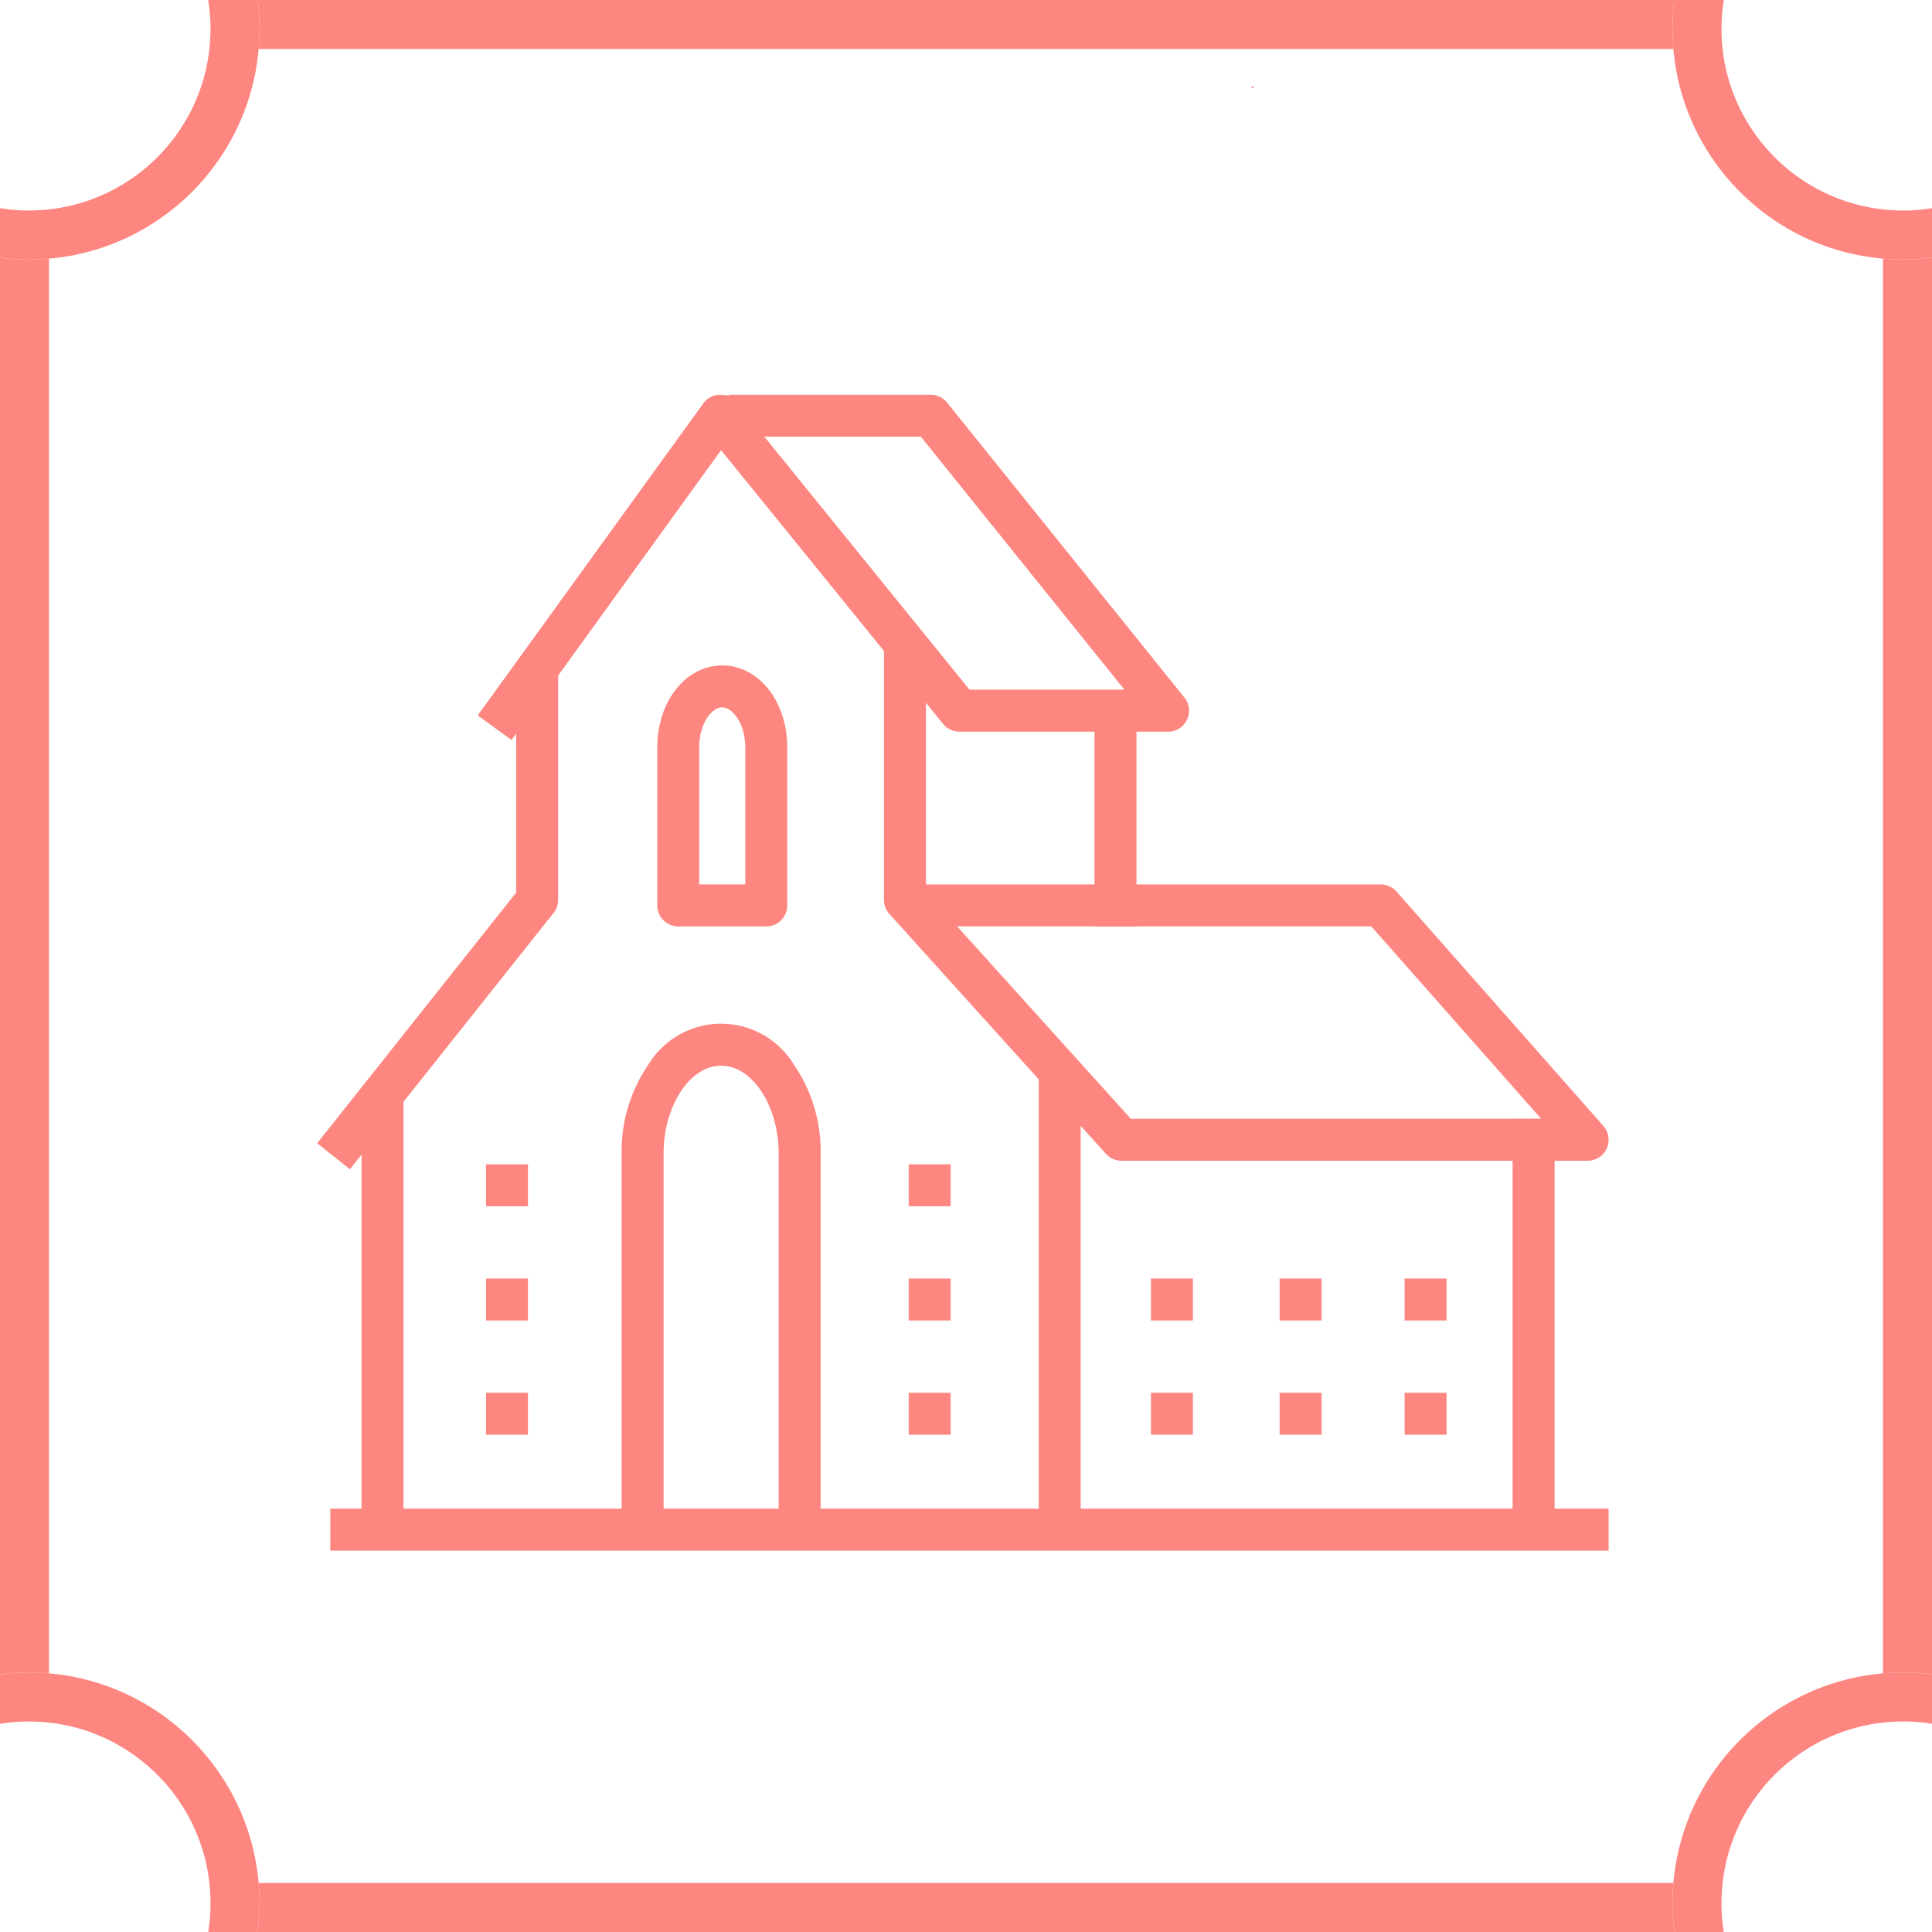 <svg xmlns="http://www.w3.org/2000/svg" xmlns:xlink="http://www.w3.org/1999/xlink" width="67" height="67" viewBox="0 0 67 67">
  <rect x="0" y="0" width="67" height="67" fill="#333333" stroke="none"/>
  <defs>
    <clipPath id="clip-path">
      <rect id="Rectangle_18277" data-name="Rectangle 18277" width="67" height="67" transform="translate(9316 998)" fill="#fff"/>
    </clipPath>
  </defs>
  <g id="Group_34987" data-name="Group 34987" transform="translate(-9337 -855)">
    <g id="Group_34986" data-name="Group 34986" transform="translate(120 16)">
      <g id="Mask_Group_149" data-name="Mask Group 149" transform="translate(-99 -159)" clip-path="url(#clip-path)">
        <g id="Rectangle_18275" data-name="Rectangle 18275" transform="translate(9316 998)" fill="#fff" stroke="#fd8680" stroke-width="1.7">
          <rect width="67" height="67" stroke="none"/>
          <rect x="0.85" y="0.85" width="65.3" height="65.3" fill="none"/>
        </g>
        <g id="Ellipse_180" data-name="Ellipse 180" transform="translate(9309 991)" fill="#fff" stroke="#fd8680" stroke-width="1.7">
          <circle cx="8" cy="8" r="8" stroke="none"/>
          <circle cx="8" cy="8" r="7.15" fill="none"/>
        </g>
        <g id="Ellipse_181" data-name="Ellipse 181" transform="translate(9374 991)" fill="#fff" stroke="#fd8680" stroke-width="1.7">
          <circle cx="8" cy="8" r="8" stroke="none"/>
          <circle cx="8" cy="8" r="7.15" fill="none"/>
        </g>
        <g id="Ellipse_182" data-name="Ellipse 182" transform="translate(9309 1056)" fill="#fff" stroke="#fd8680" stroke-width="1.7">
          <circle cx="8" cy="8" r="8" stroke="none"/>
          <circle cx="8" cy="8" r="7.15" fill="none"/>
        </g>
        <g id="Ellipse_183" data-name="Ellipse 183" transform="translate(9374 1056)" fill="#fff" stroke="#fd8680" stroke-width="1.7">
          <circle cx="8" cy="8" r="8" stroke="none"/>
          <circle cx="8" cy="8" r="7.15" fill="none"/>
        </g>
      </g>
      <g id="Group_34985" data-name="Group 34985" transform="translate(8735.822 759.453)">
        <rect id="Rectangle_18239" data-name="Rectangle 18239" width="1.455" height="1.455" transform="translate(522.547 123.886) rotate(90)" fill="#fd8680"/>
        <rect id="Rectangle_18240" data-name="Rectangle 18240" width="0.055" height="0.055" transform="translate(521.846 124.586) rotate(90)" fill="#fd8680"/>
        <rect id="Rectangle_18241" data-name="Rectangle 18241" width="1.455" height="1.455" transform="translate(522.547 127.847) rotate(90)" fill="#fd8680"/>
        <rect id="Rectangle_18242" data-name="Rectangle 18242" width="0.055" height="0.055" transform="translate(521.846 128.547) rotate(90)" fill="#fd8680"/>
        <rect id="Rectangle_18243" data-name="Rectangle 18243" width="1.455" height="1.455" transform="translate(514.146 123.886) rotate(90)" fill="#fd8680"/>
        <rect id="Rectangle_18244" data-name="Rectangle 18244" width="0.055" height="0.055" transform="translate(513.445 124.586) rotate(90)" fill="#fd8680"/>
        <rect id="Rectangle_18245" data-name="Rectangle 18245" width="1.455" height="1.455" transform="translate(514.146 127.847) rotate(90)" fill="#fd8680"/>
        <rect id="Rectangle_18246" data-name="Rectangle 18246" width="0.055" height="0.055" transform="translate(513.445 128.547) rotate(90)" fill="#fd8680"/>
        <rect id="Rectangle_18247" data-name="Rectangle 18247" width="1.455" height="1.455" transform="translate(514.146 119.924) rotate(90)" fill="#fd8680"/>
        <rect id="Rectangle_18248" data-name="Rectangle 18248" width="0.055" height="0.055" transform="translate(513.445 120.625) rotate(90)" fill="#fd8680"/>
        <rect id="Rectangle_18249" data-name="Rectangle 18249" width="1.455" height="1.455" transform="translate(499.488 123.886) rotate(90)" fill="#fd8680"/>
        <rect id="Rectangle_18250" data-name="Rectangle 18250" width="0.055" height="0.055" transform="translate(498.788 124.586) rotate(90)" fill="#fd8680"/>
        <rect id="Rectangle_18251" data-name="Rectangle 18251" width="1.455" height="1.455" transform="translate(499.488 127.847) rotate(90)" fill="#fd8680"/>
        <rect id="Rectangle_18252" data-name="Rectangle 18252" width="0.055" height="0.055" transform="translate(498.788 128.547) rotate(90)" fill="#fd8680"/>
        <rect id="Rectangle_18253" data-name="Rectangle 18253" width="1.455" height="1.455" transform="translate(499.488 119.924) rotate(90)" fill="#fd8680"/>
        <rect id="Rectangle_18254" data-name="Rectangle 18254" width="0.055" height="0.055" transform="translate(498.788 120.625) rotate(90)" fill="#fd8680"/>
        <rect id="Rectangle_18255" data-name="Rectangle 18255" width="1.455" height="1.455" transform="translate(527.009 123.886) rotate(90)" fill="#fd8680"/>
        <rect id="Rectangle_18256" data-name="Rectangle 18256" width="0.055" height="0.055" transform="translate(526.309 124.586) rotate(90)" fill="#fd8680"/>
        <rect id="Rectangle_18257" data-name="Rectangle 18257" width="1.455" height="1.455" transform="translate(527.009 127.847) rotate(90)" fill="#fd8680"/>
        <rect id="Rectangle_18258" data-name="Rectangle 18258" width="0.055" height="0.055" transform="translate(526.309 128.547) rotate(90)" fill="#fd8680"/>
        <rect id="Rectangle_18259" data-name="Rectangle 18259" width="1.455" height="1.455" transform="translate(531.343 123.886) rotate(90)" fill="#fd8680"/>
        <rect id="Rectangle_18260" data-name="Rectangle 18260" width="0.055" height="0.055" transform="translate(530.643 124.586) rotate(90)" fill="#fd8680"/>
        <rect id="Rectangle_18261" data-name="Rectangle 18261" width="1.455" height="1.455" transform="translate(531.343 127.847) rotate(90)" fill="#fd8680"/>
        <rect id="Rectangle_18262" data-name="Rectangle 18262" width="0.055" height="0.055" transform="translate(524.643 82.547) rotate(90)" fill="#fd8680"/>
        <rect id="Rectangle_18263" data-name="Rectangle 18263" width="44.329" height="1.455" transform="translate(492.633 131.866)" fill="#fd8680"/>
        <rect id="Rectangle_18264" data-name="Rectangle 18264" width="42.929" height="0.055" transform="translate(493.333 132.566)" fill="#fd8680"/>
        <path id="Path_106990" data-name="Path 106990" d="M494.92,132.594" fill="#fd8680"/>
        <path id="Path_106991" data-name="Path 106991" d="M494.92,132.594" fill="#fd8680"/>
        <path id="Path_106992" data-name="Path 106992" d="M492.178,119.192l6.9-8.691v-7.589h1.455v7.843a.732.732,0,0,1-.158.453l-7.063,8.888Z" fill="#fd8680"/>
        <path id="Path_106993" data-name="Path 106993" d="M493.162,119.08l6.622-8.334v-7.134h.055v7.144l-6.634,8.357Z" fill="#fd8680"/>
        <path id="Path_106994" data-name="Path 106994" d="M508.181,131.994V119.543c0-1.647-.913-3.039-1.995-3.039s-1.995,1.392-1.995,3.039v12.451h-1.455V119.543a5.292,5.292,0,0,1,.935-3.088,2.952,2.952,0,0,1,5.03,0,5.294,5.294,0,0,1,.935,3.088v12.451Z" fill="#fd8680"/>
        <path id="Path_106995" data-name="Path 106995" d="M508.882,131.293v-11.75c0-2.061-1.21-3.739-2.7-3.739s-2.7,1.678-2.7,3.739v11.75h-.054v-11.75a4.6,4.6,0,0,1,.8-2.678,2.258,2.258,0,0,1,3.895,0,4.589,4.589,0,0,1,.8,2.678v11.75Z" fill="#fd8680"/>
        <path id="Path_106996" data-name="Path 106996" d="M504.7,111.675a.729.729,0,0,1-.728-.727V105.46c0-1.59.99-2.836,2.253-2.836s2.253,1.246,2.253,2.836v5.488a.729.729,0,0,1-.728.727Zm1.525-7.6c-.377,0-.8.59-.8,1.381v4.76h1.6v-4.76C507.021,104.669,506.6,104.079,506.223,104.079Z" fill="#fd8680"/>
        <path id="Path_106997" data-name="Path 106997" d="M504.7,110.975l-.027-5.515c0-1.2.681-2.136,1.552-2.136s1.553.938,1.553,2.136v5.488l-.028.027Zm1.525-7.6c-.826,0-1.5.934-1.5,2.082v5.46h3v-5.46C507.721,104.312,507.049,103.378,506.223,103.378Z" fill="#fd8680"/>
        <path id="Path_106998" data-name="Path 106998" d="M497.745,104.356l7.824-10.82a.73.73,0,0,1,.569-.3l.325.026,0-.026h6.992a.723.723,0,0,1,.566.271l8.231,10.231a.727.727,0,0,1-.566,1.183h-7.237a.725.725,0,0,1-.565-.269l-7.7-9.493-7.267,10.051Zm17.055-.891h5.372l-7.061-8.775h-5.427Z" fill="#fd8680"/>
        <path id="Path_106999" data-name="Path 106999" d="M498.722,104.2l7.414-10.253.535.044h-.455l8.251,10.176h7.167L513.446,93.99h-6.228v-.055h6.24l8.252,10.24-7.258.045-8.294-10.213-7.393,10.224Z" fill="#fd8680"/>
        <rect id="Rectangle_18265" data-name="Rectangle 18265" width="1.455" height="14.479" transform="translate(493.716 117.465)" fill="#fd8680"/>
        <rect id="Rectangle_18266" data-name="Rectangle 18266" width="0.055" height="13.079" transform="translate(494.417 118.166)" fill="#fd8680"/>
        <rect id="Rectangle_18267" data-name="Rectangle 18267" width="1.455" height="7.479" transform="translate(519.134 104.196)" fill="#fd8680"/>
        <rect id="Rectangle_18268" data-name="Rectangle 18268" width="0.055" height="6.079" transform="translate(519.835 104.896)" fill="#fd8680"/>
        <path id="Path_107000" data-name="Path 107000" d="M520.071,119.8a.732.732,0,0,1-.541-.24l-7.509-8.319a.731.731,0,0,1-.187-.488v-8.742h1.455v8.207h15.772a.729.729,0,0,1,.546.247l7.172,8.126a.726.726,0,0,1-.544,1.209Zm.323-1.455h14.229l-5.89-6.672H514.371Z" fill="#fd8680"/>
        <path id="Path_107001" data-name="Path 107001" d="M520.071,119.1l-7.4-8.182h16.388l7.194,8.137-.02.045Zm.012-.055h16.091l-7.125-8.072H512.8Zm-7.542-8.273-.006-8.061h.054v8.114Z" fill="#fd8680"/>
        <rect id="Rectangle_18269" data-name="Rectangle 18269" width="1.455" height="15.122" transform="translate(517.2 116.823)" fill="#fd8680"/>
        <rect id="Rectangle_18270" data-name="Rectangle 18270" width="0.055" height="13.722" transform="translate(517.901 117.523)" fill="#fd8680"/>
        <rect id="Rectangle_18271" data-name="Rectangle 18271" width="1.455" height="13.598" transform="translate(533.634 118.347)" fill="#fd8680"/>
        <rect id="Rectangle_18272" data-name="Rectangle 18272" width="0.055" height="12.197" transform="translate(534.334 119.047)" fill="#fd8680"/>
      </g>
    </g>
  </g>
</svg>
